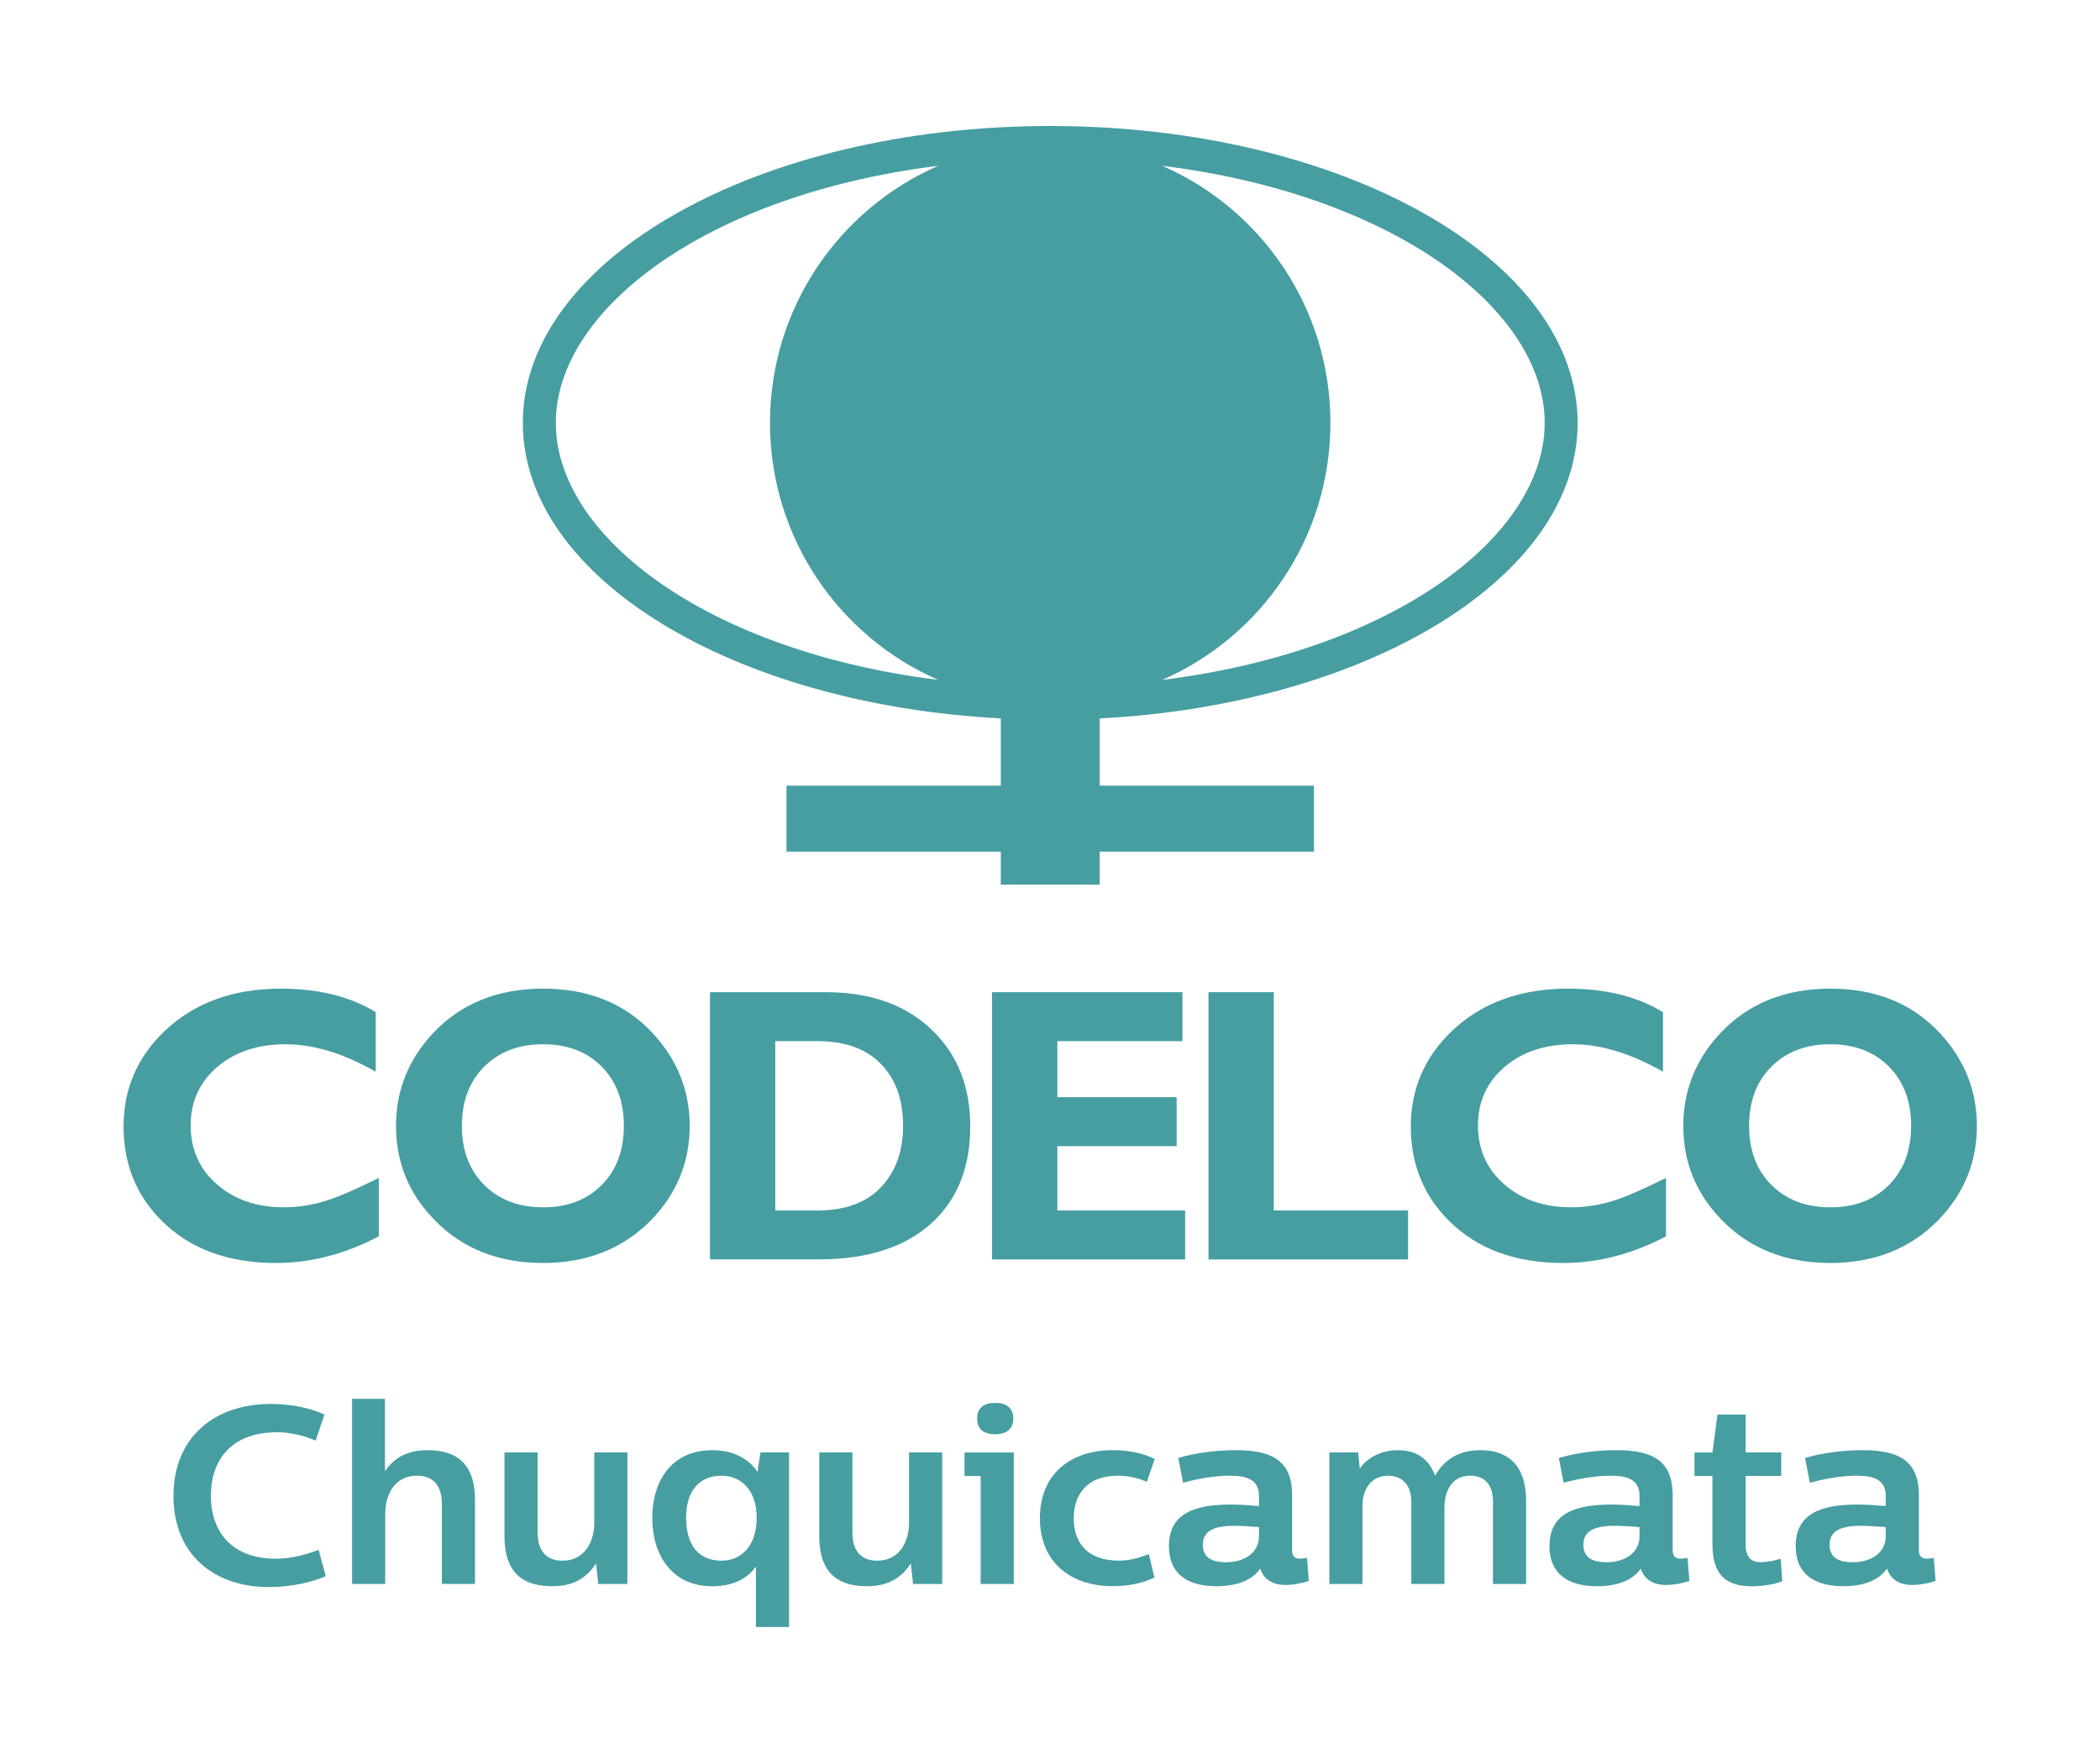 <svg xmlns="http://www.w3.org/2000/svg" xmlns:xlink="http://www.w3.org/1999/xlink" id="Layer_1" x="0px" y="0px" viewBox="0 0 552 461" style="enable-background:new 0 0 552 461;" xml:space="preserve"><style type="text/css">	.st0{fill:#469EA1;}	.st1{fill-rule:evenodd;clip-rule:evenodd;fill:#469EA1;}</style><g>	<path id="logo_5_00000090297145536957979780000017953564297681059771_" class="st0" d="M305.5,43.58  c26.02,11.34,44.21,37.34,44.21,67.57c0,30.24-18.19,56.2-44.21,67.56c60.61-7.53,100.53-37.67,100.53-67.56  C406.03,81.25,366.11,51.09,305.5,43.58z M202.4,111.15c0-30.24,18.2-56.23,44.24-67.57c-60.59,7.51-100.54,37.67-100.54,67.57  c0,29.89,39.92,60.03,100.52,67.56C220.6,167.35,202.4,141.39,202.4,111.15z M289.06,188.84v17.67h56.32v17.34h-56.32v8.67h-25.99  v-8.67h-56.33V206.5h56.33v-17.67c-70.48-3.69-125.64-37.08-125.64-77.68c0-43.1,62.07-78.03,138.63-78.03  s138.63,34.93,138.63,78.03C414.69,151.76,359.54,185.15,289.06,188.84z"></path>	<g id="codelco_5_00000090284193385308547470000000915592290766977187_">		<path class="st1" d="M99.57,309.61v15.35c-8.87,4.68-17.89,7.01-27.03,7.01c-12.64,0-22.66-3.72-30.07-11.14   c-6.66-6.65-9.99-14.9-9.99-24.71c0-9.87,3.6-18.27,10.8-25.12c7.79-7.42,17.99-11.14,30.56-11.14c9.88,0,18.19,2.07,24.92,6.18   v15.66c-8.41-4.81-16.31-7.22-23.71-7.22c-7.34,0-13.32,2-17.96,5.98c-4.64,3.99-6.97,9.1-6.97,15.34c0,6.32,2.3,11.49,6.92,15.51   c4.6,4.02,10.47,6.02,17.59,6.02c4.12,0,8.14-0.69,12.1-2.06C89.46,314.38,93.72,312.5,99.57,309.61z"></path>		<path class="st1" d="M181.29,295.92c0,9.55-3.38,17.81-10.17,24.81c-7.39,7.48-16.84,11.24-28.37,11.24   c-11.73,0-21.26-3.79-28.56-11.33c-6.73-6.89-10.09-15.1-10.09-24.72c0-9.34,3.27-17.48,9.79-24.42   c7.32-7.75,16.94-11.64,28.86-11.64c11.93,0,21.52,3.89,28.76,11.64C178.04,278.52,181.29,286.65,181.29,295.92z M163.99,295.92   c0-6.46-1.94-11.65-5.83-15.56c-3.88-3.92-9.01-5.88-15.41-5.88c-6.38,0-11.54,1.96-15.46,5.88c-3.92,3.91-5.88,9.09-5.88,15.56   c0,6.45,1.96,11.63,5.88,15.55c3.92,3.91,9.09,5.87,15.46,5.87c6.4,0,11.53-1.96,15.41-5.87   C162.05,307.55,163.99,302.38,163.99,295.92z"></path>		<path class="st1" d="M186.64,260.79H217c12.04,0,21.53,3.45,28.45,10.4c6.4,6.39,9.59,14.65,9.59,24.83   c0,10.57-3.23,18.9-9.69,25.03c-6.99,6.64-17.08,9.98-30.27,9.98h-28.45V260.79z M203.79,273.66v44.5h11.19   c7.87,0,13.76-2.44,17.65-7.32c3.17-3.91,4.75-8.89,4.75-14.92c0-6.54-1.75-11.76-5.25-15.65c-3.89-4.42-9.68-6.61-17.35-6.61   H203.79z"></path>		<polygon class="st1" points="311.52,318.16 311.52,331.04 260.76,331.04 260.76,260.79 310.81,260.79 310.81,273.66    277.93,273.66 277.93,288.39 309.29,288.39 309.29,301.26 277.93,301.26 277.93,318.16   "></polygon>		<polygon class="st1" points="370.12,318.16 370.12,331.04 317.66,331.04 317.66,260.79 334.82,260.79 334.82,318.16   "></polygon>		<path class="st1" d="M437.92,309.61v15.35c-8.88,4.68-17.87,7.01-27.03,7.01c-12.64,0-22.66-3.72-30.07-11.14   c-6.65-6.65-9.98-14.9-9.98-24.71c0-9.87,3.61-18.27,10.8-25.12c7.8-7.42,17.99-11.14,30.57-11.14c9.87,0,18.19,2.07,24.92,6.18   v15.66c-8.41-4.81-16.31-7.22-23.71-7.22c-7.32,0-13.32,2-17.95,5.98c-4.64,3.99-6.97,9.1-6.97,15.34   c0,6.32,2.31,11.49,6.92,15.51c4.61,4.02,10.47,6.02,17.6,6.02c4.11,0,8.14-0.69,12.11-2.06   C427.81,314.38,432.08,312.5,437.92,309.61z"></path>		<path class="st1" d="M519.64,295.92c0,9.55-3.38,17.81-10.17,24.81c-7.37,7.48-16.82,11.24-28.36,11.24   c-11.71,0-21.24-3.79-28.56-11.33c-6.71-6.89-10.08-15.1-10.08-24.72c0-9.34,3.27-17.48,9.79-24.42   c7.33-7.75,16.93-11.64,28.86-11.64c11.92,0,21.51,3.89,28.75,11.64C516.39,278.52,519.64,286.65,519.64,295.92z M502.35,295.92   c0-6.46-1.94-11.65-5.82-15.56c-3.88-3.92-9.02-5.88-15.42-5.88c-6.38,0-11.55,1.96-15.47,5.88c-3.92,3.91-5.88,9.09-5.88,15.56   c0,6.45,1.96,11.63,5.88,15.55c3.92,3.91,9.09,5.87,15.47,5.87c6.4,0,11.54-1.96,15.42-5.87   C500.4,307.55,502.35,302.38,502.35,295.92z"></path>	</g>	<g>		<path class="st0" d="M85.29,371.8l-2.33,6.85c-3.12-1.4-7.04-2.19-10.1-2.19c-11.9,0-17.42,7.12-17.42,16.69   c0,9.64,5.65,16.55,17.09,16.55c4.19,0,8.31-1.2,11.23-2.33l1.86,6.92c-3.32,1.46-8.71,2.86-14.96,2.86   c-14.49,0-25.06-8.64-25.06-23.93c0-15.69,11.04-24.2,25.53-24.2C76.58,369.01,81.77,370.14,85.29,371.8z"></path>		<path class="st0" d="M101.2,386.69c2.39-3.46,5.78-5.52,11.1-5.52c6.71,0,12.56,2.59,12.56,13.16v22h-8.71v-21.07   c0-5.12-2.59-7.38-6.58-7.38c-5.78,0-8.31,4.92-8.31,10.04v18.41h-8.71v-48.66h8.64V386.69z"></path>		<path class="st0" d="M164.91,416.34h-7.64l-0.6-5.39c-2.46,3.79-5.92,5.98-11.5,5.98c-6.72,0-12.56-2.59-12.56-13.16v-22h8.71   v21.07c0,5.12,2.59,7.38,6.51,7.38c5.85,0,8.38-4.92,8.38-10.04v-18.41h8.71V416.34z"></path>		<path class="st0" d="M199.1,386.89l0.8-5.12h7.51v45.87h-8.71v-15.89c-1.86,2.66-5.32,5.19-11.5,5.19   c-10.57,0-15.75-8.18-15.75-18.01c0-9.44,4.92-17.75,15.75-17.75C192.32,381.17,196.64,383.1,199.1,386.89z M180.35,398.92   c0,7.24,3.33,11.3,9.31,11.3c5.12,0,9.24-3.79,9.24-11.3c0-7.25-4.12-11.04-9.24-11.04C183.75,387.89,180.35,391.94,180.35,398.92   z"></path>		<path class="st0" d="M247.65,416.34h-7.64l-0.6-5.39c-2.46,3.79-5.92,5.98-11.5,5.98c-6.71,0-12.56-2.59-12.56-13.16v-22h8.71   v21.07c0,5.12,2.59,7.38,6.51,7.38c5.85,0,8.38-4.92,8.38-10.04v-18.41h8.71V416.34z"></path>		<path class="st0" d="M266.49,416.34h-8.71v-28.38h-4.25v-6.18h12.96V416.34z M266.35,372.86c0,2.79-1.79,4.12-4.85,4.12   c-2.86,0-4.65-1.33-4.65-4.12c0-2.79,1.79-4.12,4.65-4.12C264.56,368.74,266.35,370.07,266.35,372.86z"></path>		<path class="st0" d="M303.52,383.5l-2.06,5.98c-1.66-0.67-4.12-1.6-7.65-1.6c-8.18,0-11.57,5.05-11.57,11.23   c0,6.05,3.26,11.1,11.9,11.1c3.32,0,5.92-1,7.85-1.73l1.46,6.18c-3.52,1.66-7.31,2.26-10.9,2.26c-11.23,0-19.21-6.38-19.21-17.88   c0-11.5,7.98-17.88,19.15-17.88C297.14,381.17,301,382.17,303.52,383.5z"></path>		<path class="st0" d="M339.64,392.94v14.49c0,1.86,1,2.26,2.06,2.26c0.47,0,1-0.07,1.86-0.2l0.47,6.05   c-1.06,0.4-3.72,1.06-6.12,1.06c-3.79,0-5.85-1.79-6.65-4.32c-1.6,2.39-4.99,4.65-11.5,4.65c-7.78,0-12.5-3.39-12.5-10.5   c0-8.57,6.58-10.97,16.29-10.97c2.39,0,4.99,0.2,7.38,0.4v-2.66c0-4.32-3.19-5.32-7.65-5.32c-4.12,0-8.77,0.87-12.3,1.86   l-1.26-6.51c4.59-1.4,10.3-2.06,15.09-2.06C333.92,381.17,339.64,383.63,339.64,392.94z M330.93,403.78v-2.4   c-2.52-0.2-5.05-0.33-6.65-0.33c-5.98,0-8.11,1.86-8.11,4.99c0,3.66,2.86,4.59,6.12,4.59   C327.01,410.62,330.93,408.23,330.93,403.78z"></path>		<path class="st0" d="M401.15,394.54v21.8h-8.71v-21.61c0-4.12-1.86-6.85-5.98-6.85c-5.38,0-6.78,4.85-6.78,8.44v20.01h-8.71V394.6   c0-3.79-1.99-6.71-6.05-6.71c-4.52,0-6.78,3.52-6.78,7.91v20.54h-8.71v-34.57h7.58l0.4,4.25c1.99-2.79,5.45-4.85,10.1-4.85   c4.12,0,7.91,1.73,9.71,6.71c2.13-3.72,5.65-6.71,11.97-6.71C395.56,381.17,401.15,384.3,401.15,394.54z"></path>		<path class="st0" d="M439.67,392.94v14.49c0,1.86,1,2.26,2.06,2.26c0.47,0,1-0.07,1.86-0.2l0.47,6.05   c-1.06,0.4-3.72,1.06-6.12,1.06c-3.79,0-5.85-1.79-6.65-4.32c-1.6,2.39-4.99,4.65-11.5,4.65c-7.78,0-12.5-3.39-12.5-10.5   c0-8.57,6.58-10.97,16.29-10.97c2.39,0,4.99,0.2,7.38,0.4v-2.66c0-4.32-3.19-5.32-7.65-5.32c-4.12,0-8.77,0.87-12.3,1.86   l-1.26-6.51c4.59-1.4,10.3-2.06,15.09-2.06C433.95,381.17,439.67,383.63,439.67,392.94z M430.96,403.78v-2.4   c-2.53-0.2-5.05-0.33-6.65-0.33c-5.98,0-8.11,1.86-8.11,4.99c0,3.66,2.86,4.59,6.12,4.59   C427.04,410.62,430.96,408.23,430.96,403.78z"></path>		<path class="st0" d="M458.84,381.77h9.37v6.18h-9.37v17.75c0,3.86,1.6,4.92,4.05,4.92c1.66,0,4.25-0.6,5.19-0.93l0.4,5.92   c-2.33,0.93-5.39,1.33-7.91,1.33c-6.25,0-10.44-2.33-10.44-11.03v-17.95h-4.72v-6.18h4.72l1.33-9.97h7.38V381.77z"></path>		<path class="st0" d="M504.39,392.94v14.49c0,1.86,1,2.26,2.06,2.26c0.47,0,1-0.07,1.86-0.2l0.47,6.05   c-1.06,0.4-3.72,1.06-6.12,1.06c-3.79,0-5.85-1.79-6.65-4.32c-1.6,2.39-4.99,4.65-11.5,4.65c-7.78,0-12.5-3.39-12.5-10.5   c0-8.57,6.58-10.97,16.29-10.97c2.39,0,4.99,0.2,7.38,0.4v-2.66c0-4.32-3.19-5.32-7.65-5.32c-4.12,0-8.77,0.87-12.3,1.86   l-1.26-6.51c4.58-1.4,10.3-2.06,15.09-2.06C498.67,381.17,504.39,383.63,504.39,392.94z M495.68,403.78v-2.4   c-2.52-0.2-5.05-0.33-6.65-0.33c-5.98,0-8.11,1.86-8.11,4.99c0,3.66,2.86,4.59,6.12,4.59   C491.76,410.62,495.68,408.23,495.68,403.78z"></path>	</g></g></svg>